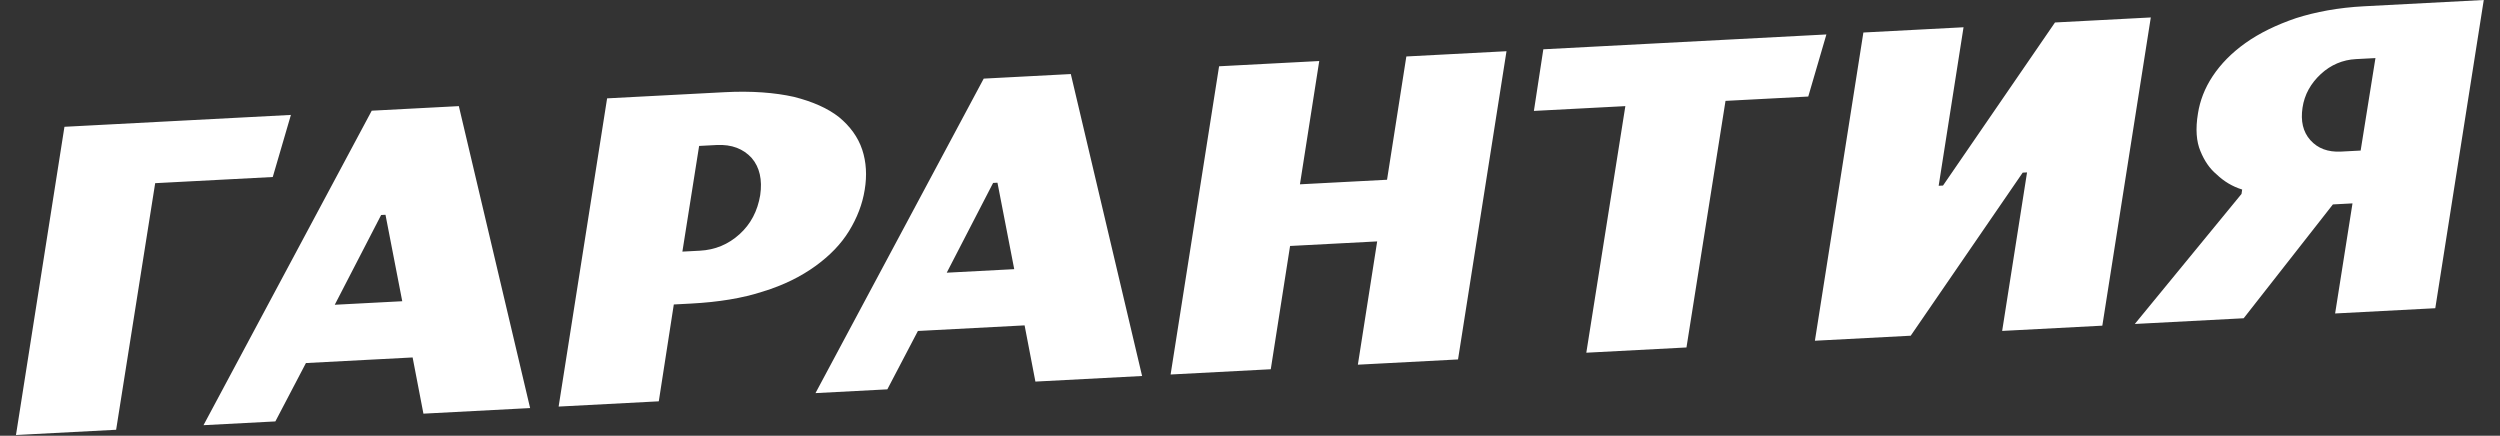 <?xml version="1.0" encoding="UTF-8"?> <svg xmlns="http://www.w3.org/2000/svg" width="591" height="103" viewBox="0 0 591 103" fill="none"><rect x="0" y="0" width="591" height="103" fill="#333333" stroke="none"/><path d="M15.236 29.974L68.769 27.168L64.48 41.846L36.684 43.302L27.454 101.596L3.776 102.837L15.236 29.974ZM97.543 84.502L72.321 85.824L65.095 99.623L48.108 100.513L87.879 26.167L108.469 25.088L125.32 96.467L100.098 97.788L97.543 84.502ZM79.135 72.047L95.092 71.211L91.13 50.772L90.101 50.826L79.135 72.047ZM165.434 59.266C169.037 59.077 172.169 57.777 174.83 55.367C177.491 52.956 179.085 49.879 179.714 46.129C180.246 42.489 179.575 39.53 177.706 37.357C175.734 35.189 172.993 34.094 169.39 34.283L165.272 34.499L161.316 59.481L165.434 59.266ZM159.287 71.976L155.738 94.873L132.06 96.113L143.52 23.251L171.316 21.794C177.699 21.459 183.193 21.894 187.684 22.898C192.078 24.009 195.67 25.576 198.363 27.706C200.952 29.841 202.843 32.426 203.823 35.369C204.803 38.311 204.97 41.502 204.422 44.835C203.879 48.27 202.605 51.537 200.703 54.63C198.8 57.723 196.156 60.443 192.774 62.891C189.393 65.34 185.269 67.414 180.392 68.908C175.521 70.505 169.788 71.425 163.405 71.76L159.287 71.976ZM242.215 76.92L216.992 78.242L209.766 92.041L192.78 92.931L232.55 18.585L253.14 17.506L269.991 88.885L244.769 90.207L242.215 76.92ZM223.806 64.465L239.763 63.629L235.801 43.19L234.772 43.244L223.806 64.465ZM307.306 43.572L327.896 42.493L332.459 13.349L356.137 12.108L344.678 84.971L320.999 86.212L325.563 57.068L304.973 58.147L300.41 87.291L276.731 88.531L288.191 15.669L311.869 14.428L307.306 43.572ZM384.233 25.088L362.614 26.221L364.844 11.652L431.761 8.145L427.471 22.822L407.911 23.847L398.682 82.14L375.003 83.381L384.233 25.088ZM458.3 43.917L459.329 43.863L485.801 5.313L508.449 4.126L496.99 76.988L473.311 78.229L479.193 40.758L478.164 40.812L451.692 79.362L429.043 80.549L440.503 7.686L464.181 6.446L458.3 43.917ZM519.605 26.768C520.072 23.853 521.156 20.906 523.069 18.018C524.983 15.131 527.53 12.52 530.814 10.18C534.098 7.84 538.124 5.874 542.79 4.287C547.46 2.804 552.776 1.803 558.85 1.484L587.161 0L575.701 72.863L552.023 74.104L556.13 48.081L551.498 48.324L530.404 75.237L504.667 76.586L529.896 45.843L530.048 44.803C527.739 44.098 525.713 42.862 523.974 41.198C522.355 39.838 521.125 38.044 520.177 35.719C519.235 33.498 518.976 30.517 519.605 26.768ZM558.057 35.592L561.556 13.73L556.924 13.973C553.835 14.135 551.007 15.315 548.644 17.504C546.281 19.692 544.769 22.352 544.313 25.473C543.857 28.594 544.404 31.146 546.159 33.119C547.914 35.092 550.336 35.997 553.424 35.835L558.057 35.592Z" fill="white"></path></svg> 